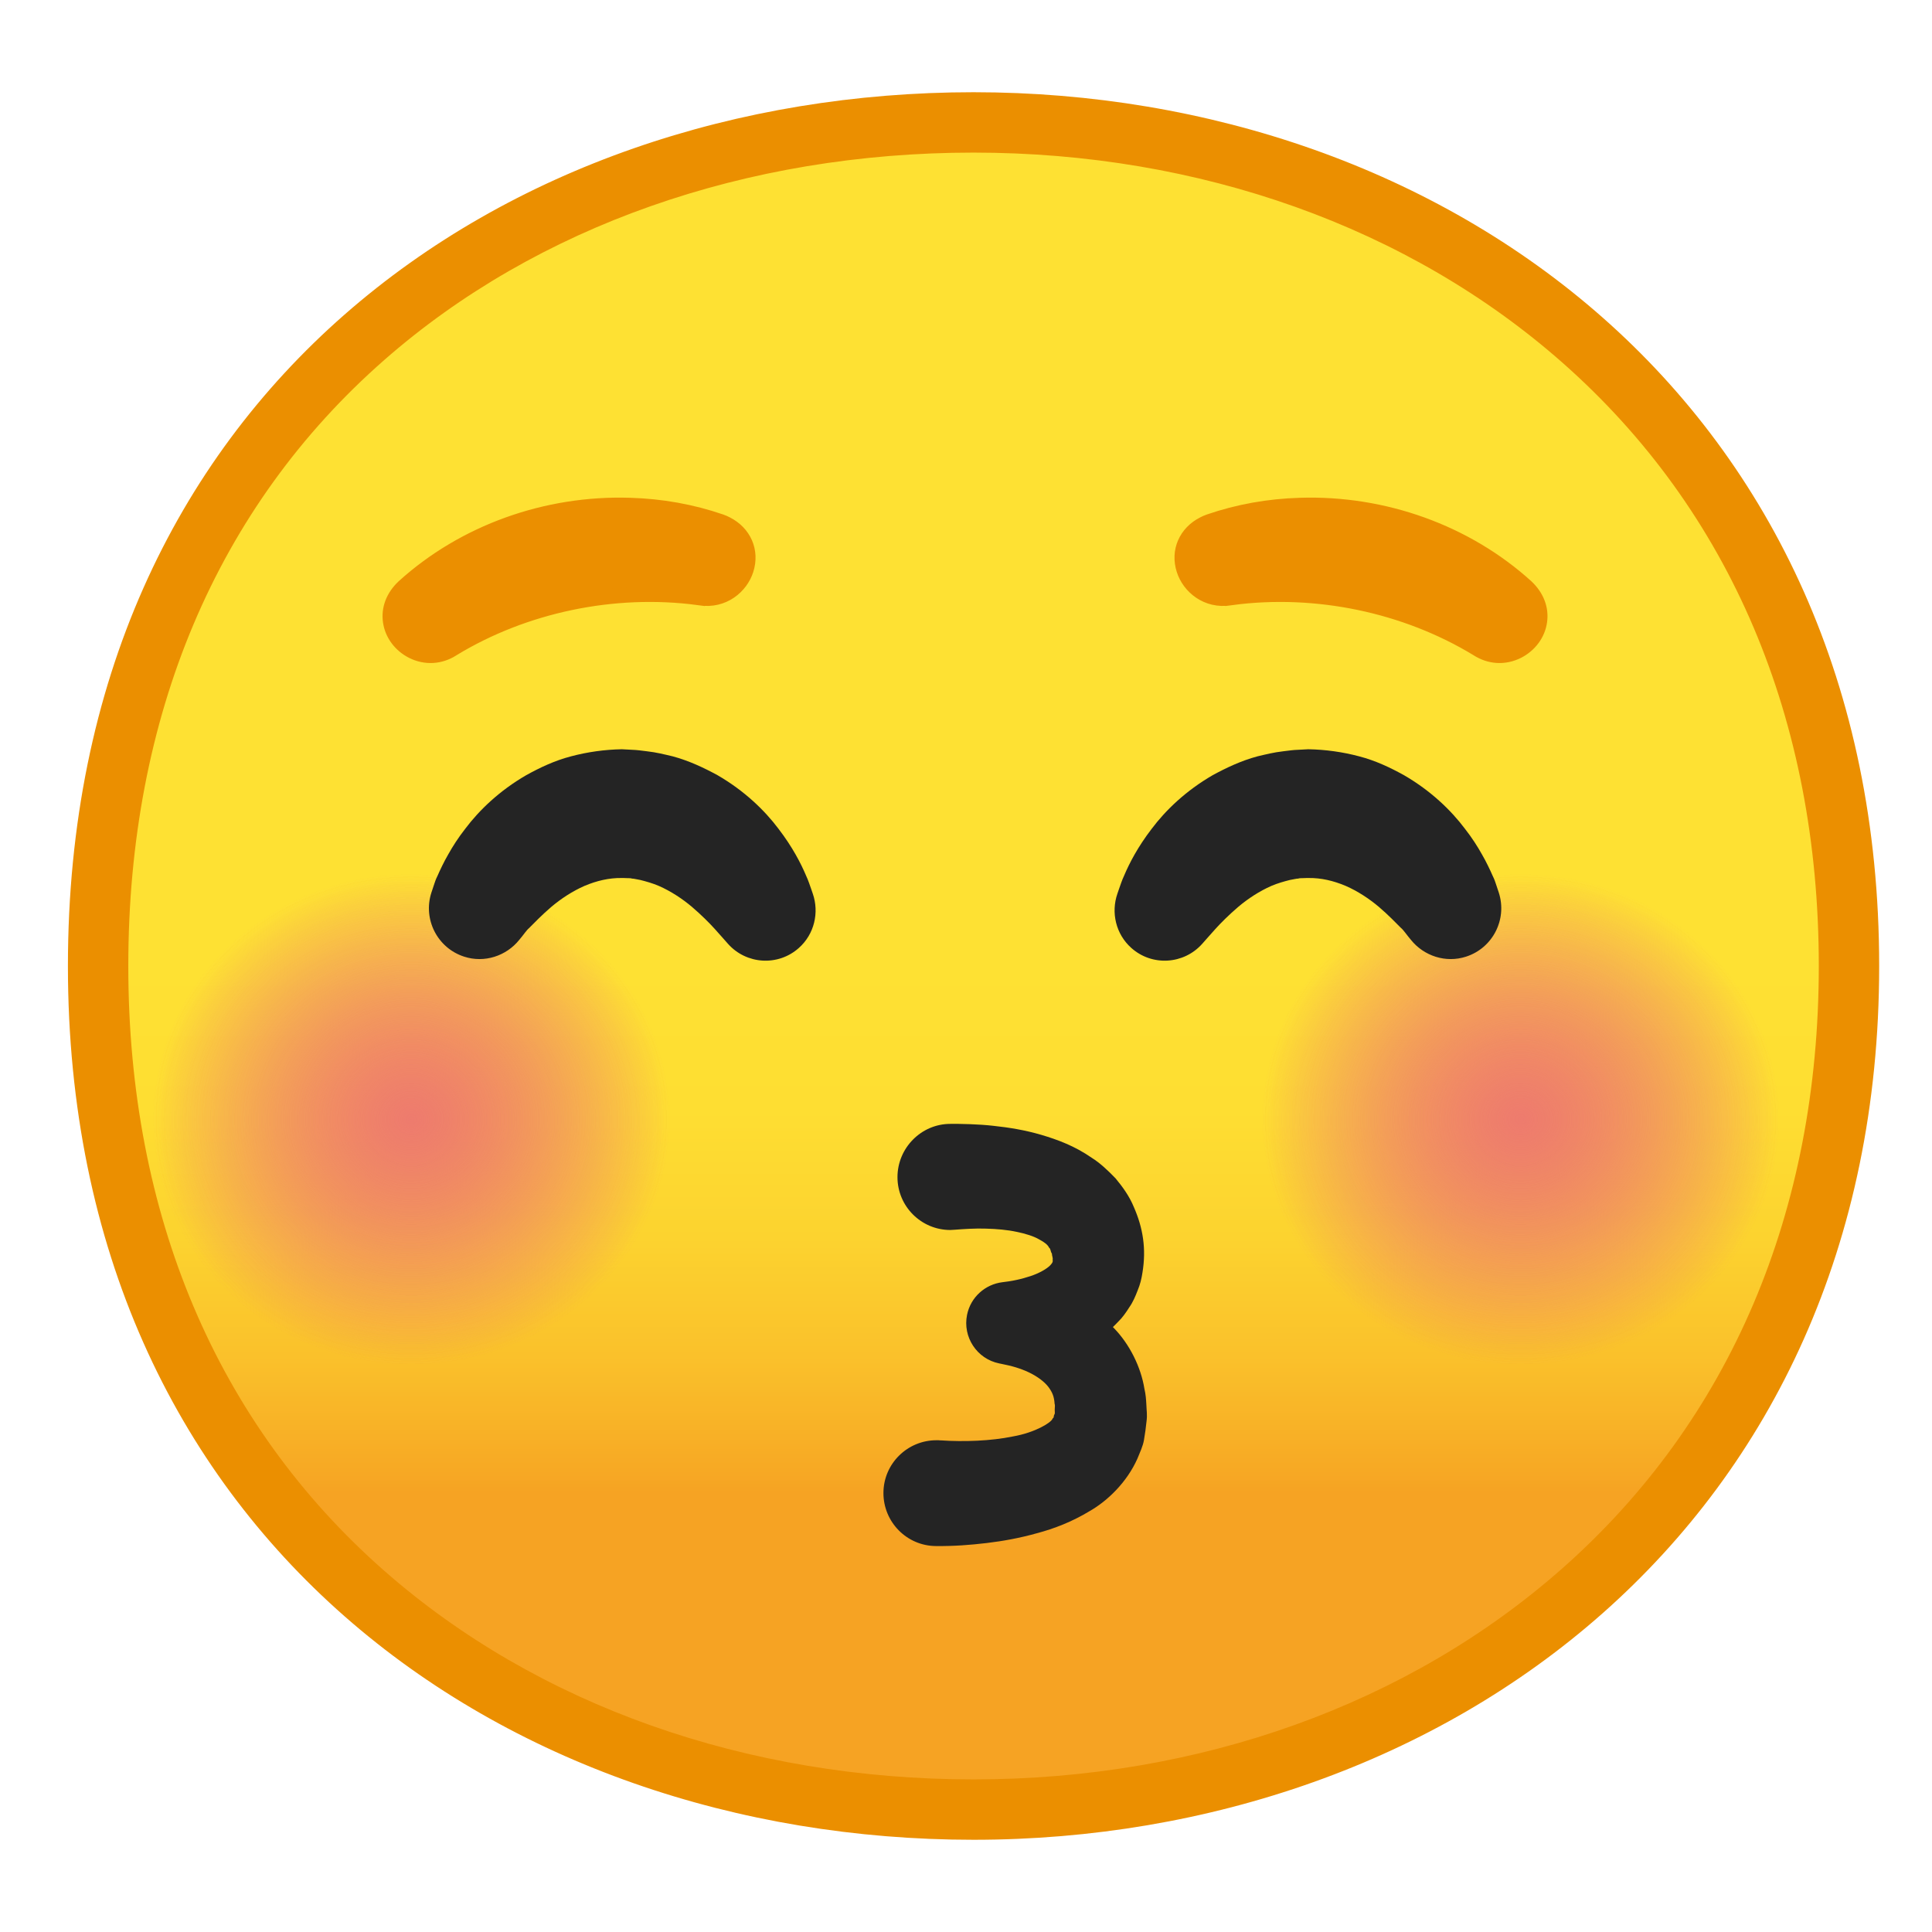 <svg enable-background="new 0 0 128 128" viewBox="0 0 128 128" xmlns="http://www.w3.org/2000/svg" xmlns:xlink="http://www.w3.org/1999/xlink"><symbol id="f" viewBox="-64.5 -64.5 129 129"><g fill="none" stroke="#4285F4" stroke-miterlimit="10"><rect x="-64" y="-64" width="128" height="128"/><path d="M36.95,37.82C27.32,46.32,14.2,51,0,51 c-14.27,0-27.39-4.62-36.96-13.01C-47.45,28.79-53,15.65-53,0c0-15.58,5.55-28.69,16.04-37.92C-27.36-46.35-14.24-51,0-51 c14.17,0,27.29,4.71,36.95,13.25C47.45-28.45,53-15.4,53,0C53,15.47,47.45,28.55,36.95,37.82z"/><path d="m0 55c-29.59 0-57-19.01-57-55 0-35.8 27.41-55 57-55s57 19.69 57 55c0 35.51-27.41 55-57 55z"/><path d="M0-43c-12.29,0-23.54,3.94-31.68,11.09 C-40.39-24.25-45-13.21-45,0c0,29.7,22.6,43,45,43c21.67,0,45-13.46,45-43S21.67-43,0-43L0-43z"/><line x1="-.01" x2="-.01" y1="51" y2="-51"/><line x1="-16" x2="-16" y1="48.95" y2="-48.93"/><line x1="15.99" x2="15.99" y1="48.91" y2="-48.93"/><line x1="53" x2="-53" y1=".08" y2=".08"/></g></symbol><linearGradient id="e" x1="64.495" x2="64.495" y1="19.717" y2="107.7" gradientUnits="userSpaceOnUse"><stop stop-color="#FEE133" offset=".5"/><stop stop-color="#FEDE32" offset=".612"/><stop stop-color="#FCD32F" offset=".708"/><stop stop-color="#FAC12B" offset=".797"/><stop stop-color="#F7A924" offset=".883"/><stop stop-color="#F6A323" offset=".9"/></linearGradient><path d="m64.5 119.89c-27.93 0-58-17.49-58-55.89s30.07-55.89 58-55.89c15.48 0 29.81 5.12 40.36 14.43 11.53 10.18 17.64 24.52 17.64 41.46 0 16.86-6.1 31.17-17.64 41.39-10.58 9.35-24.91 14.5-40.36 14.5z" fill="url(#e)"/><path d="m64.5 10.11c14.99 0 28.86 4.95 39.03 13.93 11.1 9.8 16.97 23.61 16.97 39.96 0 16.27-5.87 30.07-16.97 39.89-10.21 9.03-24.07 14-39.03 14-15.04 0-28.9-4.91-39.04-13.82-11.1-9.75-16.96-23.61-16.96-40.07 0-16.54 5.86-30.42 16.96-40.15 10.1-8.86 23.97-13.74 39.04-13.74m0-4c-31.15 0-60 20.01-60 57.89 0 37.68 28.85 57.89 60 57.89s60-20.73 60-57.89c0-37.37-28.85-57.89-60-57.89z" fill="#EB8F00"/><path d="m100.54 43.14c0.79-0.4 1.34-1.13 1.46-1.97 0.12-0.83-0.19-1.64-0.88-2.29-3.98-3.61-9.44-5.58-14.99-5.4-2.07 0.06-4.09 0.42-6.01 1.08-0.14 0.05-0.26 0.1-0.37 0.16-1.17 0.59-1.7 1.8-1.31 3.02 0.35 1.11 1.51 2.11 3.05 1.87l0.02-0.8 0.1 0.78c5.59-0.74 11.52 0.5 16.27 3.39 0.83 0.54 1.8 0.59 2.66 0.16z" fill="#EB8F00" stroke="#EB8F00" stroke-miterlimit="10"/><radialGradient id="b" cx="29.74" cy="69.746" r="19.444" gradientTransform="matrix(.979 0 0 .93 -1.867 9.291)" gradientUnits="userSpaceOnUse"><stop stop-color="#ED7770" offset="0"/><stop stop-color="#ED7770" stop-opacity="0" offset=".9"/></radialGradient><circle cx="27.25" cy="74.16" r="17.5" fill="url(#b)" opacity=".8"/><radialGradient id="a" cx="104.81" cy="69.746" r="19.444" gradientTransform="matrix(.979 0 0 .93 -1.867 9.291)" gradientUnits="userSpaceOnUse"><stop stop-color="#ED7770" offset="0"/><stop stop-color="#ED7770" stop-opacity="0" offset=".9"/></radialGradient><circle cx="100.75" cy="74.16" r="17.5" fill="url(#a)" opacity=".8"/><path d="m62.96 74.46h-0.01 0.19 0.38l0.77 0.02c0.51 0.02 1.02 0.05 1.54 0.11 1.03 0.11 2.08 0.28 3.17 0.6 1.08 0.32 2.21 0.74 3.32 1.51 0.55 0.34 1.1 0.86 1.59 1.37 0.48 0.58 0.92 1.19 1.21 1.9 0.61 1.39 0.83 2.77 0.57 4.35-0.06 0.39-0.15 0.78-0.32 1.18-0.15 0.39-0.31 0.77-0.55 1.11-0.22 0.35-0.46 0.69-0.73 0.95-0.27 0.28-0.54 0.56-0.83 0.76-1.15 0.88-2.31 1.3-3.4 1.59-0.55 0.14-1.08 0.24-1.62 0.31-0.56 0.07-1.01 0.11-1.68 0.13l0.11-5.41c0.44 0.03 0.69 0.06 1.01 0.11 0.3 0.04 0.6 0.1 0.9 0.16 0.59 0.13 1.19 0.3 1.78 0.53 1.18 0.46 2.4 1.16 3.44 2.25 1.04 1.07 1.79 2.58 2.02 4.02 0.09 0.37 0.11 0.71 0.13 1.06 0.01 0.37 0.07 0.66 0.01 1.1-0.04 0.41-0.1 0.83-0.17 1.24s-0.27 0.82-0.43 1.22c-0.7 1.58-1.99 2.81-3.16 3.48-1.19 0.72-2.37 1.17-3.5 1.47-1.14 0.32-2.24 0.52-3.33 0.65-1.12 0.13-2.11 0.21-3.36 0.2-1.93-0.01-3.49-1.59-3.48-3.53 0.01-1.93 1.59-3.49 3.53-3.48 0.09 0 0.17 0 0.25 0.01h0.05c0.67 0.05 1.6 0.06 2.39 0.02 0.82-0.04 1.62-0.13 2.35-0.28 1.5-0.26 2.55-0.93 2.63-1.17 0.01-0.05 0.08-0.05 0.08-0.12 0-0.06 0.02-0.12 0.05-0.18 0.05-0.04 0.01-0.23 0.02-0.34 0-0.13 0.03-0.27-0.01-0.36-0.03-0.47-0.15-0.76-0.41-1.11-0.25-0.33-0.7-0.68-1.28-0.96-0.29-0.14-0.61-0.26-0.95-0.36-0.17-0.05-0.34-0.1-0.51-0.13l-0.42-0.09-0.1-0.02c-1.48-0.3-2.43-1.75-2.13-3.22 0.24-1.18 1.21-2.02 2.34-2.16 0.2-0.02 0.62-0.08 0.93-0.15 0.33-0.07 0.65-0.16 0.95-0.26 0.59-0.2 1.07-0.48 1.29-0.71 0.22-0.24 0.16-0.27 0.16-0.41 0.03-0.04-0.05-0.24-0.05-0.37-0.1-0.13-0.07-0.31-0.18-0.38-0.1-0.21-0.3-0.36-0.67-0.56-0.34-0.2-0.89-0.38-1.5-0.5-0.6-0.13-1.3-0.19-2.01-0.21-0.35-0.01-0.72-0.01-1.08 0.01l-0.54 0.03-0.27 0.02-0.14 0.01-0.34 0.02c-1.93 0-3.5-1.57-3.5-3.5s1.57-3.53 3.5-3.53z" fill="#242424"/><defs><path id="c" d="m93.48 62.27s-0.06-0.08-0.18-0.22c-0.06-0.07-0.13-0.16-0.21-0.27-0.09-0.11-0.18-0.23-0.26-0.29l-0.62-0.62c-0.25-0.25-0.55-0.52-0.86-0.79-0.64-0.54-1.4-1.04-2.2-1.39-0.81-0.34-1.62-0.53-2.45-0.52 0.35-0.01 0.09 0 0.17 0h-0.01-0.02-0.04-0.07-0.15l-0.29 0.01c-0.26 0-0.21 0.02-0.29 0.03-0.07-0.01-0.35 0.06-0.54 0.09-0.4 0.1-0.82 0.22-1.22 0.39-0.8 0.35-1.56 0.85-2.2 1.39-0.63 0.54-1.16 1.07-1.52 1.47-0.36 0.41-0.57 0.64-0.57 0.64l-0.3 0.34c-1.22 1.37-3.32 1.5-4.69 0.28-1.04-0.92-1.36-2.36-0.93-3.6 0 0 0.04-0.11 0.11-0.32 0.08-0.21 0.17-0.53 0.35-0.91 0.33-0.78 0.89-1.87 1.82-3.08 0.91-1.21 2.25-2.51 4.03-3.54 0.9-0.49 1.89-0.96 2.97-1.25 0.56-0.13 1.04-0.26 1.74-0.34 0.3-0.04 0.73-0.09 0.87-0.09l0.76-0.04c1.14 0.02 2.28 0.18 3.37 0.47 1.08 0.28 2.07 0.75 2.97 1.25 1.78 1.03 3.12 2.33 4.03 3.54 0.47 0.6 0.84 1.18 1.13 1.7 0.29 0.5 0.53 1.01 0.72 1.44 0.11 0.22 0.16 0.38 0.2 0.5 0.04 0.13 0.08 0.24 0.11 0.33l0.09 0.27c0.57 1.77-0.4 3.67-2.17 4.24-1.35 0.44-2.8-0.05-3.65-1.11z"/></defs><clipPath><use xlink:href="#c"/></clipPath><defs><path id="d" d="m48.48 62.27s-0.06-0.08-0.18-0.22c-0.06-0.07-0.13-0.16-0.21-0.27-0.09-0.11-0.18-0.23-0.26-0.29l-0.62-0.62c-0.25-0.25-0.55-0.52-0.86-0.79-0.64-0.54-1.4-1.04-2.2-1.39-0.81-0.34-1.62-0.53-2.45-0.52 0.35-0.01 0.09 0 0.17 0h-0.01-0.02-0.04-0.07-0.15l-0.29 0.01c-0.26 0-0.21 0.02-0.29 0.03-0.07-0.01-0.35 0.06-0.54 0.09-0.4 0.1-0.82 0.22-1.22 0.39-0.8 0.35-1.56 0.85-2.2 1.39-0.63 0.54-1.16 1.07-1.52 1.47-0.36 0.41-0.57 0.64-0.57 0.64l-0.3 0.34c-1.22 1.37-3.32 1.5-4.69 0.28-1.04-0.92-1.36-2.36-0.93-3.6 0 0 0.04-0.11 0.11-0.32 0.08-0.21 0.17-0.53 0.35-0.91 0.33-0.78 0.89-1.87 1.82-3.08 0.91-1.21 2.25-2.51 4.03-3.54 0.9-0.49 1.89-0.96 2.97-1.25 0.56-0.13 1.04-0.26 1.74-0.34 0.3-0.04 0.73-0.09 0.87-0.09l0.76-0.04c1.14 0.02 2.28 0.18 3.37 0.47 1.08 0.28 2.07 0.75 2.97 1.25 1.78 1.03 3.12 2.33 4.03 3.54 0.47 0.6 0.84 1.18 1.13 1.7 0.29 0.5 0.53 1.01 0.72 1.44 0.11 0.22 0.16 0.38 0.2 0.5 0.04 0.13 0.08 0.24 0.11 0.33l0.09 0.27c0.57 1.77-0.4 3.67-2.17 4.24-1.35 0.44-2.8-0.05-3.65-1.11z"/></defs><clipPath><use xlink:href="#d"/></clipPath><circle cx="27.25" cy="74.16" r="17.5" fill="url(#b)" opacity=".8"/><circle cx="100.75" cy="74.16" r="17.5" fill="url(#a)" opacity=".8"/><path d="m62.96 77.96c0.32 0 8.97-0.75 9.78 4.62 0.73 4.88-6.23 5.05-6.23 5.05s6.66 0.43 6.45 6.12-10.74 5.16-10.74 5.16" fill="none"/><path d="m27.33 43.14c-0.79-0.4-1.34-1.13-1.46-1.97-0.12-0.83 0.19-1.64 0.88-2.29 3.98-3.61 9.44-5.58 14.99-5.4 2.07 0.06 4.09 0.42 6.01 1.08 0.14 0.05 0.26 0.1 0.37 0.16 1.17 0.59 1.7 1.8 1.31 3.02-0.35 1.11-1.51 2.11-3.05 1.87l-0.02-0.8-0.1 0.78c-5.59-0.74-11.52 0.5-16.27 3.39-0.82 0.54-1.8 0.59-2.66 0.16z" fill="#EB8F00" stroke="#EB8F00" stroke-miterlimit="10"/><path d="m34.4 62.27s0.06-0.08 0.18-0.22c0.06-0.07 0.13-0.16 0.21-0.27 0.09-0.11 0.18-0.23 0.26-0.29l0.62-0.62c0.25-0.25 0.55-0.52 0.86-0.79 0.64-0.54 1.4-1.04 2.2-1.39 0.81-0.34 1.62-0.53 2.45-0.52-0.35-0.01-0.09 0-0.17 0h0.01 0.02 0.04 0.07 0.15l0.29 0.01c0.26 0 0.21 0.02 0.29 0.03 0.07-0.01 0.35 0.06 0.54 0.09 0.4 0.1 0.82 0.22 1.22 0.39 0.8 0.35 1.56 0.85 2.2 1.39 0.63 0.54 1.16 1.07 1.52 1.47 0.36 0.41 0.57 0.64 0.57 0.64l0.3 0.34c1.22 1.37 3.32 1.5 4.69 0.28 1.04-0.92 1.36-2.36 0.93-3.6 0 0-0.04-0.11-0.11-0.32-0.08-0.21-0.17-0.53-0.35-0.91-0.33-0.78-0.89-1.87-1.82-3.08-0.91-1.21-2.25-2.51-4.03-3.54-0.9-0.49-1.89-0.96-2.97-1.25-0.56-0.13-1.04-0.26-1.74-0.34-0.3-0.04-0.73-0.09-0.87-0.09l-0.76-0.04c-1.14 0.02-2.28 0.18-3.37 0.47-1.08 0.28-2.07 0.75-2.97 1.25-1.78 1.03-3.12 2.33-4.03 3.54-0.47 0.6-0.84 1.18-1.13 1.7-0.29 0.5-0.53 1.01-0.72 1.44-0.11 0.22-0.16 0.38-0.2 0.5-0.04 0.13-0.08 0.24-0.11 0.33l-0.09 0.27c-0.57 1.77 0.4 3.67 2.17 4.24 1.35 0.44 2.8-0.05 3.65-1.11z" fill="#242424"/><path d="m93.48 62.27s-0.06-0.08-0.18-0.22c-0.06-0.07-0.13-0.16-0.21-0.27-0.09-0.11-0.18-0.23-0.26-0.29l-0.62-0.62c-0.25-0.25-0.55-0.52-0.86-0.79-0.64-0.54-1.4-1.04-2.2-1.39-0.81-0.34-1.62-0.53-2.45-0.52 0.35-0.01 0.09 0 0.17 0h-0.01-0.02-0.04-0.07-0.15l-0.29 0.01c-0.26 0-0.21 0.02-0.29 0.03-0.07-0.01-0.35 0.06-0.54 0.09-0.4 0.1-0.82 0.22-1.22 0.39-0.8 0.35-1.56 0.85-2.2 1.39-0.63 0.54-1.16 1.07-1.52 1.47-0.36 0.41-0.57 0.64-0.57 0.64l-0.3 0.34c-1.22 1.37-3.32 1.5-4.69 0.28-1.04-0.92-1.36-2.36-0.93-3.6 0 0 0.04-0.11 0.11-0.32 0.08-0.21 0.17-0.53 0.35-0.91 0.33-0.78 0.89-1.87 1.82-3.08 0.91-1.21 2.25-2.51 4.03-3.54 0.9-0.49 1.89-0.96 2.97-1.25 0.56-0.13 1.04-0.26 1.74-0.34 0.3-0.04 0.73-0.09 0.87-0.09l0.76-0.04c1.14 0.02 2.28 0.18 3.37 0.47 1.08 0.28 2.07 0.75 2.97 1.25 1.78 1.03 3.12 2.33 4.03 3.54 0.47 0.6 0.84 1.18 1.13 1.7 0.29 0.5 0.53 1.01 0.72 1.44 0.11 0.22 0.16 0.38 0.2 0.5 0.04 0.13 0.08 0.24 0.11 0.33l0.09 0.27c0.57 1.77-0.4 3.67-2.17 4.24-1.35 0.44-2.8-0.05-3.65-1.11z" fill="#242424"/><rect transform="matrix(-1.3469e-10 -1 1 -1.3469e-10 -189 -61)" x="-189" width="128" height="128" fill="none" stroke="#616161" stroke-miterlimit="10" stroke-width=".25"/><g fill="none" stroke="#999" stroke-miterlimit="10" stroke-width=".25"><rect x="-189" width="128" height="128"/><line x1="-181" x2="-181" y2="128"/><line x1="-173" x2="-173" y2="128"/><line x1="-165" x2="-165" y2="128"/><line x1="-157" x2="-157" y2="128"/><line x1="-149" x2="-149" y2="128"/><line x1="-141" x2="-141" y2="128"/><line x1="-133" x2="-133" y2="128"/><line x1="-125.01" x2="-125.01" y2="128"/><line x1="-117.01" x2="-117.01" y2="128"/><line x1="-109.01" x2="-109.01" y2="128"/><line x1="-101.01" x2="-101.01" y2="128"/><line x1="-93.01" x2="-93.01" y2="128"/><line x1="-85.01" x2="-85.01" y2="128"/><line x1="-77.01" x2="-77.01" y2="128"/><line x1="-69.01" x2="-69.01" y2="128"/><line x1="-61" x2="-189" y1="120" y2="120"/><line x1="-61" x2="-189" y1="112" y2="112"/><line x1="-61" x2="-189" y1="104" y2="104"/><line x1="-61" x2="-189" y1="96" y2="96"/><line x1="-61" x2="-189" y1="88" y2="88"/><line x1="-61" x2="-189" y1="80" y2="80"/><line x1="-61" x2="-189" y1="72" y2="72"/><line x1="-61" x2="-189" y1="64.01" y2="64.01"/><line x1="-61" x2="-189" y1="56.01" y2="56.01"/><line x1="-61" x2="-189" y1="48.01" y2="48.01"/><line x1="-61" x2="-189" y1="40.01" y2="40.01"/><line x1="-61" x2="-189" y1="32.01" y2="32.01"/><line x1="-61" x2="-189" y1="24.01" y2="24.01"/><line x1="-61" x2="-189" y1="16.01" y2="16.01"/><line x1="-61" x2="-189" y1="8.01" y2="8.01"/></g><use transform="matrix(1 0 0 -1 -125 64)" x="-64.5" y="-64.5" width="129" height="129" xlink:href="#f"/></svg>
